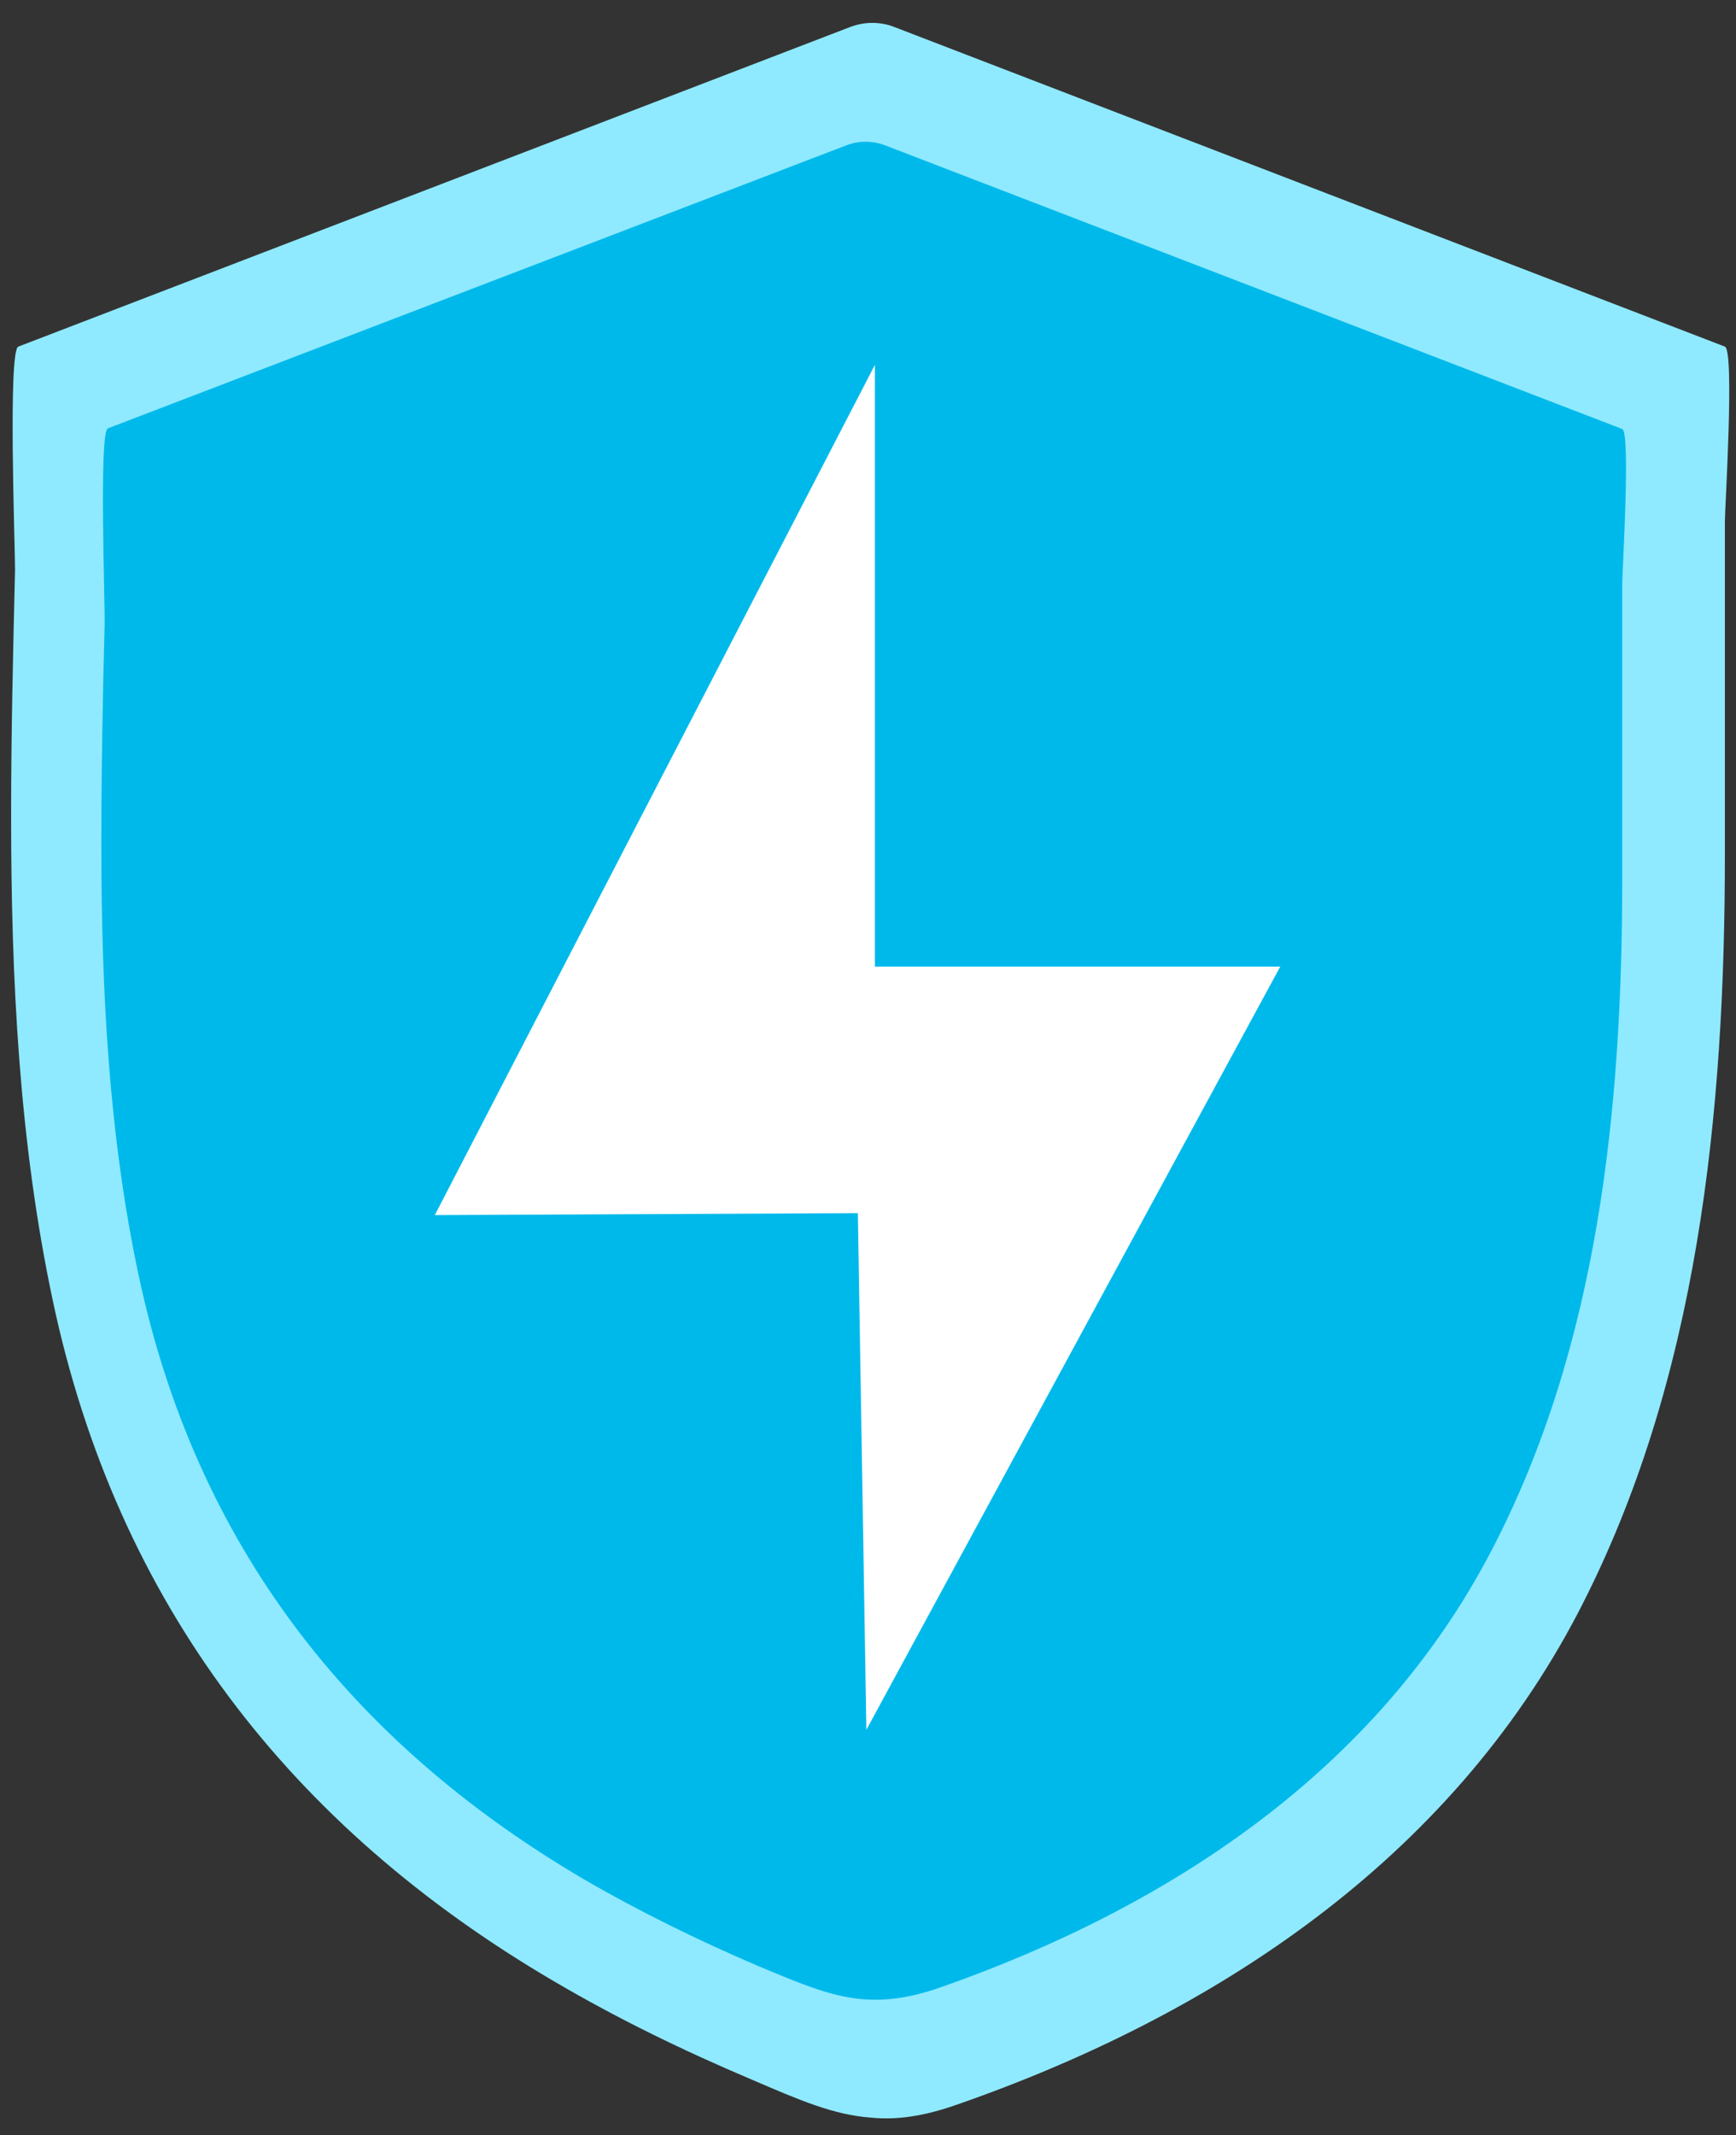 <?xml version="1.0" encoding="UTF-8"?> <!-- Generator: Adobe Illustrator 22.0.1, SVG Export Plug-In . SVG Version: 6.00 Build 0) --> <svg xmlns="http://www.w3.org/2000/svg" xmlns:xlink="http://www.w3.org/1999/xlink" id="Isolation_Mode" x="0px" y="0px" viewBox="0 0 265.5 326.5" style="enable-background:new 0 0 265.5 326.5;" xml:space="preserve"><rect x="0" y="0" width="265.5" height="326.5" fill="#333333" stroke="none"/> <style type="text/css"> .st0{clip-path:url(#SVGID_2_);fill:#8FEAFF;} .st1{clip-path:url(#SVGID_4_);fill:#00B9EB;} .st2{fill:#FFFFFF;} </style> <g> <g> <g> <defs> <rect id="SVGID_1_" x="-267.5" y="-135.8" width="800" height="600"></rect> </defs> <clipPath id="SVGID_2_"> <use xlink:href="#SVGID_1_" style="overflow:visible;"></use> </clipPath> <path class="st0" d="M263.8,79.7v51c0,39.3-4,80.4-22.4,115.8c-19.7,37.8-55.4,61.5-95,75.3c-5.1,1.8-9.3,2.4-13.2,2 c-5.7-0.4-11-2.7-18.2-5.8c-10.4-4.4-20.5-9.3-30.2-15c-40.5-23.7-66.9-58-76.7-104c-5.2-24.4-6.4-49.5-6.4-74.3 c0-12.5,0.3-25.1,0.6-37.6c0-3.6-1.1-33.5,0.5-34.1L130.1,4.1c1.1-0.4,2.2-0.6,3.3-0.6s2.3,0.2,3.3,0.6L263.8,53 C265.3,53.6,263.8,77.7,263.8,79.7"></path> </g> <g> <defs> <rect id="SVGID_3_" x="-267.5" y="-135.8" width="800" height="600"></rect> </defs> <clipPath id="SVGID_4_"> <use xlink:href="#SVGID_3_" style="overflow:visible;"></use> </clipPath> <path class="st1" d="M16.5,65.5C15.1,66,16.1,92.6,16,95.7c-0.3,11.1-0.5,22.2-0.5,33.4c0,22.1,1.1,44.3,5.7,65.9 c8.7,40.9,32.1,71.2,68,92.3c8.6,5,17.6,9.4,26.7,13.3c10.8,4.5,16.7,7.2,27.9,3.3c35.1-12.3,66.8-33.2,84.3-66.8 c16.4-31.4,20-67.8,20-102.7V89.2c0-1.7,1.3-23.1,0-23.6L135.3,22.2c-1.9-0.7-4-0.7-5.8,0L16.5,65.5z"></path> </g> </g> <g> <g> <defs> <rect id="SVGID_5_" x="-267.5" y="-135.8" width="800" height="600"></rect> </defs> <clipPath id="SVGID_6_"> <use xlink:href="#SVGID_5_" style="overflow:visible;"></use> </clipPath> </g> </g> <g> <polygon class="st2" points="66.5,185.8 133.8,55.8 133.8,147.8 195.8,147.8 132.5,264.5 131.2,185.5 "></polygon> </g> </g> </svg> 